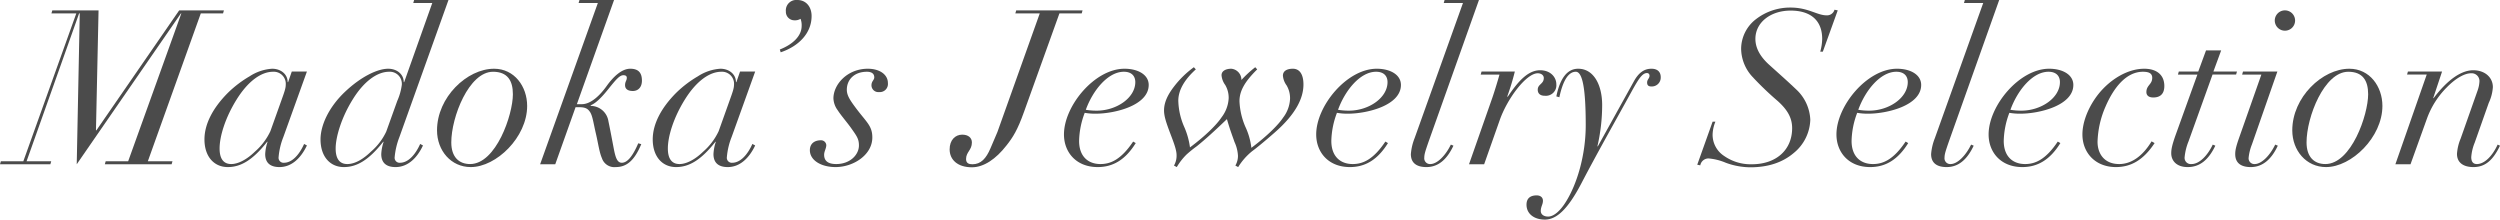 <svg xmlns="http://www.w3.org/2000/svg" width="694" height="60.96" viewBox="0 0 694 60.96">
  <g id="レイヤー_1" transform="translate(-49.517 -4.8)">
    <g id="グループ_4297" data-name="グループ 4297">
      <g id="グループ_4295" data-name="グループ 4295">
        <path id="パス_9986" data-name="パス 9986" d="M98.509,7.2l-.72,33.3h.12L120.889,7.2h12.42l-.24.84h-6.18l-14.7,41.04h6.84l-.24.84h-18.54l.24-.84h6.24l14.76-41.04h-.12L92.45,49.92l.84-41.88h-.18L78.53,49.08h6.84l-.24.84H71.15l.24-.84h6.24l14.7-41.04h-6.9l.24-.84h12.84Z" transform="translate(-21.633 0.48)" fill="#4b4b4b"/>
        <path id="パス_9987" data-name="パス 9987" d="M141.671,24.42l1.02-2.94h4.2l-6.54,18.18a19.515,19.515,0,0,0-1.32,5.58,1.378,1.378,0,0,0,1.5,1.56c2.16,0,4.2-2.1,5.58-5.22l.78.42c-1.68,3.54-4.26,6-7.62,6-2.64,0-3.96-1.26-3.96-3.6a12.465,12.465,0,0,1,.66-3.42h-.12c-4.14,5.28-7.5,7.02-10.921,7.02-3.84,0-6.48-2.94-6.48-7.68,0-4.2,2.28-8.7,6.54-12.96a30.536,30.536,0,0,1,6-4.56,12.95,12.95,0,0,1,6.24-2.1c2.4,0,4.32,1.5,4.32,3.72h.12Zm-9.24,19.32a17.323,17.323,0,0,0,4.32-5.7l3-8.4c.84-2.34,1.26-3.48,1.26-4.44a3.339,3.339,0,0,0-3.54-3.66c-3.24,0-6.9,2.58-10.08,7.68s-4.74,10.26-4.74,13.62c0,2.58.9,4.32,3.24,4.32,1.86,0,4.26-1.2,6.54-3.42Z" transform="translate(-12.175 3.18)" fill="#4b4b4b"/>
        <path id="パス_9988" data-name="パス 9988" d="M180.819,4.8,167.2,42.84a20.53,20.53,0,0,0-1.32,5.58,1.378,1.378,0,0,0,1.5,1.56c2.16,0,4.2-2.1,5.58-5.22l.78.42c-1.62,3.48-4.2,6-7.62,6-2.64,0-3.96-1.26-3.96-3.6a12.466,12.466,0,0,1,.66-3.42h-.12c-4.14,5.28-7.5,7.02-10.92,7.02-3.84,0-6.48-2.94-6.48-7.68,0-3.84,2.22-8.88,6.78-13.2s9.12-6.42,12-6.42c2.4,0,4.32,1.5,4.32,3.72h.12l7.8-21.96h-5.28l.24-.84h9.54ZM159.34,46.86a16.656,16.656,0,0,0,4.2-5.52l3.06-8.52a16.054,16.054,0,0,0,1.26-4.44,3.339,3.339,0,0,0-3.54-3.66c-3.18,0-6.9,2.52-10.08,7.68-3.18,5.1-4.74,10.5-4.74,13.62,0,2.58.9,4.32,3.24,4.32,2.04,0,4.32-1.26,6.6-3.48Z" transform="translate(-6.805 0)" fill="#4b4b4b"/>
        <path id="パス_9989" data-name="パス 9989" d="M181.61,48c-5.46,0-9.36-4.56-9.36-10.2,0-9.18,8.34-17.1,15.84-17.1,5.64,0,9.18,4.92,9.18,10.32,0,8.7-8.58,16.98-15.66,16.98Zm11.7-20.22c0-3.78-1.5-6.24-5.52-6.24-6.66,0-11.58,12.54-11.58,19.62,0,4.08,2.16,6,5.22,6C188.63,47.16,193.31,33.48,193.31,27.78Z" transform="translate(-1.415 3.18)" fill="#4b4b4b"/>
        <path id="パス_9990" data-name="パス 9990" d="M216.621,4.8,206.3,33.72h1.38c2.52,0,5.04-2.46,6.84-4.98,1.92-2.7,4.26-4.86,6.6-4.86,2.22,0,3.24,1.08,3.24,3.3,0,1.86-1.08,2.88-2.52,2.88s-2.16-.6-2.16-1.62.48-1.26.48-2.04c0-.48-.3-.72-.96-.72-1.02,0-2.04,1.2-4.02,3.66-2.04,2.58-3.66,4.14-5.04,4.68v.18a4.991,4.991,0,0,1,4.92,4.26c.54,2.58,1.02,5.16,1.5,7.68.48,2.46.96,3.84,2.22,3.84,1.62,0,3.12-2.04,4.56-5.4l.84.24c-1.98,4.74-4.2,6.36-7.08,6.36a3.632,3.632,0,0,1-3.84-2.46c-.72-1.62-1.02-4.02-1.68-6.84s-.9-4.8-1.56-5.88c-.6-.96-1.26-1.44-3.06-1.44h-1.02L200.3,50.4h-4.2L212.121,5.64h-5.34l.24-.84h9.6Z" transform="translate(3.356 0)" fill="#4b4b4b"/>
        <path id="パス_9991" data-name="パス 9991" d="M245.369,24.42l1.02-2.94h4.2l-6.54,18.18a19.516,19.516,0,0,0-1.32,5.58,1.378,1.378,0,0,0,1.5,1.56c2.16,0,4.2-2.1,5.58-5.22l.78.42c-1.68,3.54-4.26,6-7.62,6-2.64,0-3.96-1.26-3.96-3.6a12.466,12.466,0,0,1,.66-3.42h-.12c-4.14,5.28-7.5,7.02-10.92,7.02-3.84,0-6.48-2.94-6.48-7.68,0-4.2,2.28-8.7,6.54-12.96a30.532,30.532,0,0,1,6-4.56,12.948,12.948,0,0,1,6.24-2.1c2.4,0,4.32,1.5,4.32,3.72h.12Zm-9.24,19.32a17.323,17.323,0,0,0,4.32-5.7l3-8.4c.84-2.34,1.26-3.48,1.26-4.44a3.339,3.339,0,0,0-3.54-3.66c-3.24,0-6.9,2.58-10.08,7.68s-4.74,10.26-4.74,13.62c0,2.58.9,4.32,3.24,4.32,1.86,0,4.26-1.2,6.54-3.42Z" transform="translate(8.566 3.18)" fill="#4b4b4b"/>
        <path id="パス_9992" data-name="パス 9992" d="M251.79,19.32l-.24-.78c3.66-1.44,6.06-3.78,6.06-6.54a5.094,5.094,0,0,0-.3-1.98,2.994,2.994,0,0,1-1.74.42,2.365,2.365,0,0,1-2.34-2.46,2.9,2.9,0,0,1,3.18-3.18c2.4,0,3.96,1.86,3.96,4.44,0,4.8-3.6,8.4-8.58,10.08Z" transform="translate(14.445 0)" fill="#4b4b4b"/>
        <path id="パス_9993" data-name="パス 9993" d="M277.7,27.18a1.9,1.9,0,0,1-2.1-1.86c0-1.2.78-1.44.78-2.22,0-1.02-.72-1.56-2.04-1.56-3.6,0-5.58,2.28-5.58,4.98,0,1.5.78,2.76,2.34,4.86,3.06,4.14,4.74,5.1,4.74,8.4,0,4.86-5.28,8.22-10.2,8.22-4.08,0-7.14-1.92-7.14-4.68,0-1.86,1.32-2.76,3.06-2.76a1.457,1.457,0,0,1,1.5,1.32c0,.96-.6,1.74-.6,2.7,0,1.92,1.38,2.58,3.36,2.58,3.84,0,6.3-2.58,6.3-5.16,0-1.74-.54-2.52-1.98-4.56-1.2-1.74-2.88-3.6-3.96-5.28a5.9,5.9,0,0,1-1.14-3.24c0-3.84,3.84-8.22,9.54-8.22,3.3,0,5.58,1.62,5.58,3.96A2.26,2.26,0,0,1,277.7,27.18Z" transform="translate(15.836 3.18)" fill="#4b4b4b"/>
      </g>
      <g id="グループ_4296" data-name="グループ 4296" transform="translate(349 -53.712)">
        <path id="パス_9994" data-name="パス 9994" d="M36.9,51.96l-.24.84H30.48L20.64,80.16c-1.8,5.04-3.06,7.02-4.86,9.3-2.94,3.78-6.3,6.06-9.6,6.06C2.28,95.52,0,93.48,0,90.54c0-2.58,1.56-4.08,3.48-4.08,1.74,0,2.7.9,2.7,2.16,0,2.16-1.62,2.64-1.62,4.62,0,1.14.78,1.44,1.74,1.44,2.4,0,3.84-1.62,5.04-4.44l1.92-4.5L25.02,52.8H18.24l.24-.84H36.9Z" transform="translate(-35.865 9.432)" fill="#4b4b4b"/>
        <path id="パス_9995" data-name="パス 9995" d="M35.271,77.94a16.658,16.658,0,0,1-3.06-.24,23.15,23.15,0,0,0-1.56,7.8c0,4.32,2.52,6.42,5.94,6.42,2.88,0,5.76-1.32,9.061-6.24l.72.42c-2.82,4.56-6.241,6.66-10.561,6.66-6,0-9.361-4.14-9.361-9.06,0-7.92,8.521-18.24,16.8-18.24,3.78,0,6.721,1.68,6.721,4.5,0,5.7-9.421,7.98-14.7,7.98Zm.24-.84c5.58,0,10.741-3.6,10.741-7.92,0-1.62-.96-2.88-3.18-2.88-4.38,0-8.581,5.1-10.561,10.56A18.794,18.794,0,0,0,35.511,77.1Z" transform="translate(-30.575 12.132)" fill="#4b4b4b"/>
        <path id="パス_9996" data-name="パス 9996" d="M58.42,65.71c-3.12,2.82-4.86,5.76-4.86,8.7a19.179,19.179,0,0,0,1.56,7.08,21.016,21.016,0,0,1,1.68,5.88c4.5-3.36,7.5-6.42,8.76-8.34a9.5,9.5,0,0,0,1.98-5.28,6.972,6.972,0,0,0-.96-3.72,5.243,5.243,0,0,1-1.02-2.7c0-1.26,1.32-1.8,2.7-1.8a3.094,3.094,0,0,1,2.82,3.12,30.621,30.621,0,0,1,3.84-3.54l.54.6c-3.6,3.54-4.92,6.12-4.92,8.82a19.884,19.884,0,0,0,1.62,7.08,18.683,18.683,0,0,1,1.68,5.88c4.56-3.42,7.56-6.48,8.82-8.4a9.21,9.21,0,0,0,1.92-5.22,6.972,6.972,0,0,0-.96-3.72,5.243,5.243,0,0,1-1.02-2.7c0-1.38,1.26-1.92,2.76-1.92,1.8,0,2.94,1.44,2.94,4.38,0,3.72-2.04,8.16-8.04,13.38-2.94,2.58-5.1,4.32-6.24,5.16a17.26,17.26,0,0,0-3.84,4.38l-.78-.42a5.357,5.357,0,0,0,.72-2.76,10.34,10.34,0,0,0-.96-3.78c-.42-1.26-1.2-3.18-2.1-6.36-3.18,3.06-6.06,5.7-8.4,7.56a32.8,32.8,0,0,0-2.82,2.28,16.65,16.65,0,0,0-2.7,3.48l-.78-.42a5.5,5.5,0,0,0,.72-2.88c0-1.38-.66-3.18-1.74-6-1.08-2.88-1.74-4.74-1.74-6.42,0-2.16.96-4.26,2.7-6.54a26.443,26.443,0,0,1,5.58-5.46l.54.6Z" transform="translate(-25.945 12.062)" fill="#4b4b4b"/>
        <path id="パス_9997" data-name="パス 9997" d="M93.62,77.94a16.655,16.655,0,0,1-3.06-.24A23.152,23.152,0,0,0,89,85.5c0,4.32,2.52,6.42,5.94,6.42,2.88,0,5.76-1.32,9.06-6.24l.72.42c-2.82,4.56-6.24,6.66-10.56,6.66-6,0-9.36-4.14-9.36-9.06,0-7.92,8.52-18.24,16.8-18.24,3.78,0,6.72,1.68,6.72,4.5,0,5.7-9.42,7.98-14.7,7.98Zm.24-.84c5.58,0,10.74-3.6,10.74-7.92,0-1.62-.96-2.88-3.18-2.88-4.38,0-8.58,5.1-10.56,10.56a18.79,18.79,0,0,0,3,.24Z" transform="translate(-18.905 12.132)" fill="#4b4b4b"/>
        <path id="パス_9998" data-name="パス 9998" d="M125.6,49.56,111.86,88.2c-.72,2.04-1.14,3.3-1.26,3.84a5.351,5.351,0,0,0-.18,1.32,1.589,1.589,0,0,0,1.68,1.74c1.98,0,4.32-2.52,5.7-5.4l.72.3c-1.86,3.96-4.32,5.94-7.5,5.94-2.58,0-4.32-1.02-4.32-3.6a15.159,15.159,0,0,1,1.02-4.38L121.16,50.4h-5.34l.24-.84h9.54Z" transform="translate(-14.525 8.952)" fill="#4b4b4b"/>
        <path id="パス_9999" data-name="パス 9999" d="M141.149,72.89c-1.14,0-1.92-.54-1.92-1.68,0-1.56,1.68-1.56,1.68-3.24,0-.78-.72-1.32-1.68-1.32-3.18,0-8.46,7.02-10.56,13.02l-4.32,12.24h-4.2l6.48-18.48c.6-1.74,1.5-4.68,1.98-6.42h-5.22l.24-.84h9.24a67.405,67.405,0,0,1-2.1,6.9l.12.12c3.18-4.8,5.88-7.38,9-7.38,2.88,0,4.5,1.92,4.5,3.9A2.919,2.919,0,0,1,141.149,72.89Z" transform="translate(-11.834 12.202)" fill="#4b4b4b"/>
        <path id="パス_10000" data-name="パス 10000" d="M153.131,87h.12l10.08-18.18c1.26-2.22,2.76-3.36,4.8-3.36,1.92,0,2.58,1.14,2.58,2.34a2.473,2.473,0,0,1-2.64,2.58c-.78,0-1.14-.36-1.14-1.08,0-.9.66-1.14.66-1.86a.681.681,0,0,0-.72-.78c-1.32,0-2.4,1.86-3.84,4.38-4.8,8.76-9.84,17.58-14.4,26.34-3.84,7.32-6.96,9.96-10.08,9.96-2.94,0-5.1-1.56-5.1-4.14,0-1.98,1.32-2.58,2.82-2.58,1.02,0,1.74.54,1.74,1.5,0,1.02-.6,1.62-.6,2.82,0,.96.84,1.56,2.04,1.56,1.56,0,3.36-1.56,4.92-4.08,3.06-4.86,5.52-12.9,5.52-21.3,0-9.84-.84-14.82-2.76-14.82-2.1,0-3.6,2.58-4.56,7.08l-.84-.24c1.02-4.98,3-7.68,6.06-7.68,4.32,0,6.66,4.5,6.66,10.08A50.927,50.927,0,0,1,153.131,87Z" transform="translate(-9.174 12.132)" fill="#4b4b4b"/>
        <path id="パス_10001" data-name="パス 10001" d="M211.05,51.91l.9.18-4.14,11.46h-.72a13.64,13.64,0,0,0,.54-3.54c0-5.16-3.24-7.86-8.76-7.86s-9.78,3.24-9.78,7.86c0,2.46,1.26,4.86,3.78,7.14,2.58,2.34,4.92,4.38,7.5,6.84a12.164,12.164,0,0,1,3.96,8.46,12.371,12.371,0,0,1-4.68,9.3c-3.06,2.58-7.08,3.9-11.94,3.9a19.922,19.922,0,0,1-6.84-1.26,15.612,15.612,0,0,0-4.8-1.2,2.329,2.329,0,0,0-2.28,1.92l-.84-.18,4.26-11.94h.78a10.127,10.127,0,0,0-.78,3.54,7.016,7.016,0,0,0,3.24,6,12.836,12.836,0,0,0,7.62,2.28c6.9,0,11.22-4.08,11.22-10.02,0-2.94-1.38-5.16-3.96-7.5a84.3,84.3,0,0,1-7.02-6.72,11.657,11.657,0,0,1-3.18-7.86,10.447,10.447,0,0,1,4.02-8.1,15.488,15.488,0,0,1,9.72-3.3c4.92,0,7.32,2.16,10.02,2.16a2.147,2.147,0,0,0,2.16-1.56Z" transform="translate(-1.275 9.302)" fill="#4b4b4b"/>
        <path id="パス_10002" data-name="パス 10002" d="M213.97,77.94a16.655,16.655,0,0,1-3.06-.24,23.152,23.152,0,0,0-1.56,7.8c0,4.32,2.52,6.42,5.94,6.42,2.88,0,5.76-1.32,9.06-6.24l.72.42c-2.82,4.56-6.24,6.66-10.56,6.66-6,0-9.36-4.14-9.36-9.06,0-7.92,8.52-18.24,16.8-18.24,3.78,0,6.72,1.68,6.72,4.5,0,5.7-9.42,7.98-14.7,7.98Zm.24-.84c5.58,0,10.74-3.6,10.74-7.92,0-1.62-.96-2.88-3.18-2.88-4.38,0-8.58,5.1-10.56,10.56A18.791,18.791,0,0,0,214.21,77.1Z" transform="translate(5.165 12.132)" fill="#4b4b4b"/>
        <path id="パス_10003" data-name="パス 10003" d="M245.95,49.56,232.21,88.2c-.72,2.04-1.14,3.3-1.26,3.84a5.351,5.351,0,0,0-.18,1.32,1.589,1.589,0,0,0,1.68,1.74c1.98,0,4.32-2.52,5.7-5.4l.72.3c-1.86,3.96-4.32,5.94-7.5,5.94-2.58,0-4.32-1.02-4.32-3.6a15.159,15.159,0,0,1,1.02-4.38L241.51,50.4h-5.34l.24-.84h9.54Z" transform="translate(9.545 8.952)" fill="#4b4b4b"/>
        <path id="パス_10004" data-name="パス 10004" d="M249.17,77.94a16.655,16.655,0,0,1-3.06-.24,23.152,23.152,0,0,0-1.56,7.8c0,4.32,2.52,6.42,5.94,6.42,2.88,0,5.76-1.32,9.06-6.24l.72.42c-2.82,4.56-6.24,6.66-10.56,6.66-6,0-9.36-4.14-9.36-9.06,0-7.92,8.52-18.24,16.8-18.24,3.78,0,6.72,1.68,6.72,4.5,0,5.7-9.42,7.98-14.7,7.98Zm.24-.84c5.58,0,10.74-3.6,10.74-7.92,0-1.62-.96-2.88-3.18-2.88-4.38,0-8.58,5.1-10.56,10.56a18.79,18.79,0,0,0,3,.24Z" transform="translate(12.205 12.132)" fill="#4b4b4b"/>
        <path id="パス_10005" data-name="パス 10005" d="M281.729,73.44c-1.44,0-1.92-.72-1.92-1.5,0-1.92,1.62-2.1,1.62-3.96,0-1.26-.96-1.68-2.58-1.68-4.62,0-8.1,4.38-10.38,9.66a26.138,26.138,0,0,0-2.22,9.78c0,3.42,1.98,6.18,6,6.18,3.42,0,6.54-2.22,9-6.3l.84.48c-3.12,4.74-6.6,6.66-10.74,6.66-5.76,0-9.3-4.02-9.3-9.06,0-3.72,1.86-7.98,4.5-11.28,3.3-4.08,8.1-6.96,12.659-6.96,3.42,0,5.58,1.68,5.58,4.8C284.789,72.72,283.349,73.44,281.729,73.44Z" transform="translate(16.546 12.132)" fill="#4b4b4b"/>
        <path id="パス_10006" data-name="パス 10006" d="M296.461,61.21l-2.16,5.88h6.541l-.24.84h-6.541L287.4,86.47a15.651,15.651,0,0,0-1.08,4.32,1.73,1.73,0,0,0,1.92,1.98c2.22,0,4.5-2.46,5.88-5.4l.72.3c-1.92,4.02-4.38,5.94-7.681,5.94-3.06,0-4.56-1.74-4.56-3.84,0-1.02.18-2.22,1.38-5.52l5.88-16.32h-5.4l.24-.84h5.4l2.16-5.88h4.2Z" transform="translate(20.655 11.282)" fill="#4b4b4b"/>
        <path id="パス_10007" data-name="パス 10007" d="M309.1,68.94l-7.08,20.28a13.608,13.608,0,0,0-.9,3.66,1.589,1.589,0,0,0,1.68,1.74c1.86,0,4.2-2.28,5.7-5.4l.72.3c-1.8,3.9-4.32,5.94-7.5,5.94-2.58,0-4.32-1.02-4.32-3.6,0-1.2.3-2.34,1.26-5.04l6-17.04h-5.34l.24-.84h9.54Zm2.1-11.34a2.82,2.82,0,1,1,2.82-2.82A2.816,2.816,0,0,1,311.2,57.6Z" transform="translate(23.615 9.432)" fill="#4b4b4b"/>
        <path id="パス_10008" data-name="パス 10008" d="M319.96,92.76c-5.46,0-9.36-4.56-9.36-10.2,0-9.18,8.34-17.1,15.84-17.1,5.64,0,9.18,4.92,9.18,10.32,0,8.7-8.58,16.98-15.66,16.98Zm11.7-20.22c0-3.78-1.5-6.24-5.52-6.24-6.66,0-11.58,12.54-11.58,19.62,0,4.08,2.16,6,5.22,6C326.98,91.92,331.66,78.24,331.66,72.54Z" transform="translate(26.255 12.132)" fill="#4b4b4b"/>
        <path id="パス_10009" data-name="パス 10009" d="M360.371,74.87l-3.9,11.04a13.031,13.031,0,0,0-.96,4.02c0,.96.3,1.92,1.56,1.92,2.1,0,4.32-2.22,5.76-5.4l.66.3c-1.98,4.14-4.2,5.94-7.38,5.94-2.58,0-4.56-1.08-4.56-3.66a13.292,13.292,0,0,1,1.02-4.26l4.74-13.44a8.783,8.783,0,0,0,.48-2.46,2.167,2.167,0,0,0-2.34-2.22c-1.68,0-4.14,1.26-6.72,3.9a23.666,23.666,0,0,0-5.46,8.52l-4.62,12.84h-4.2l8.7-24.9h-5.46l.24-.84h9.48l-2.46,7.38h.12c3.84-5.1,7.68-7.74,10.981-7.74s5.46,2.04,5.46,4.68a12.118,12.118,0,0,1-1.14,4.38Z" transform="translate(31.025 12.202)" fill="#4b4b4b"/>
      </g>
    </g>
  </g>
</svg>
